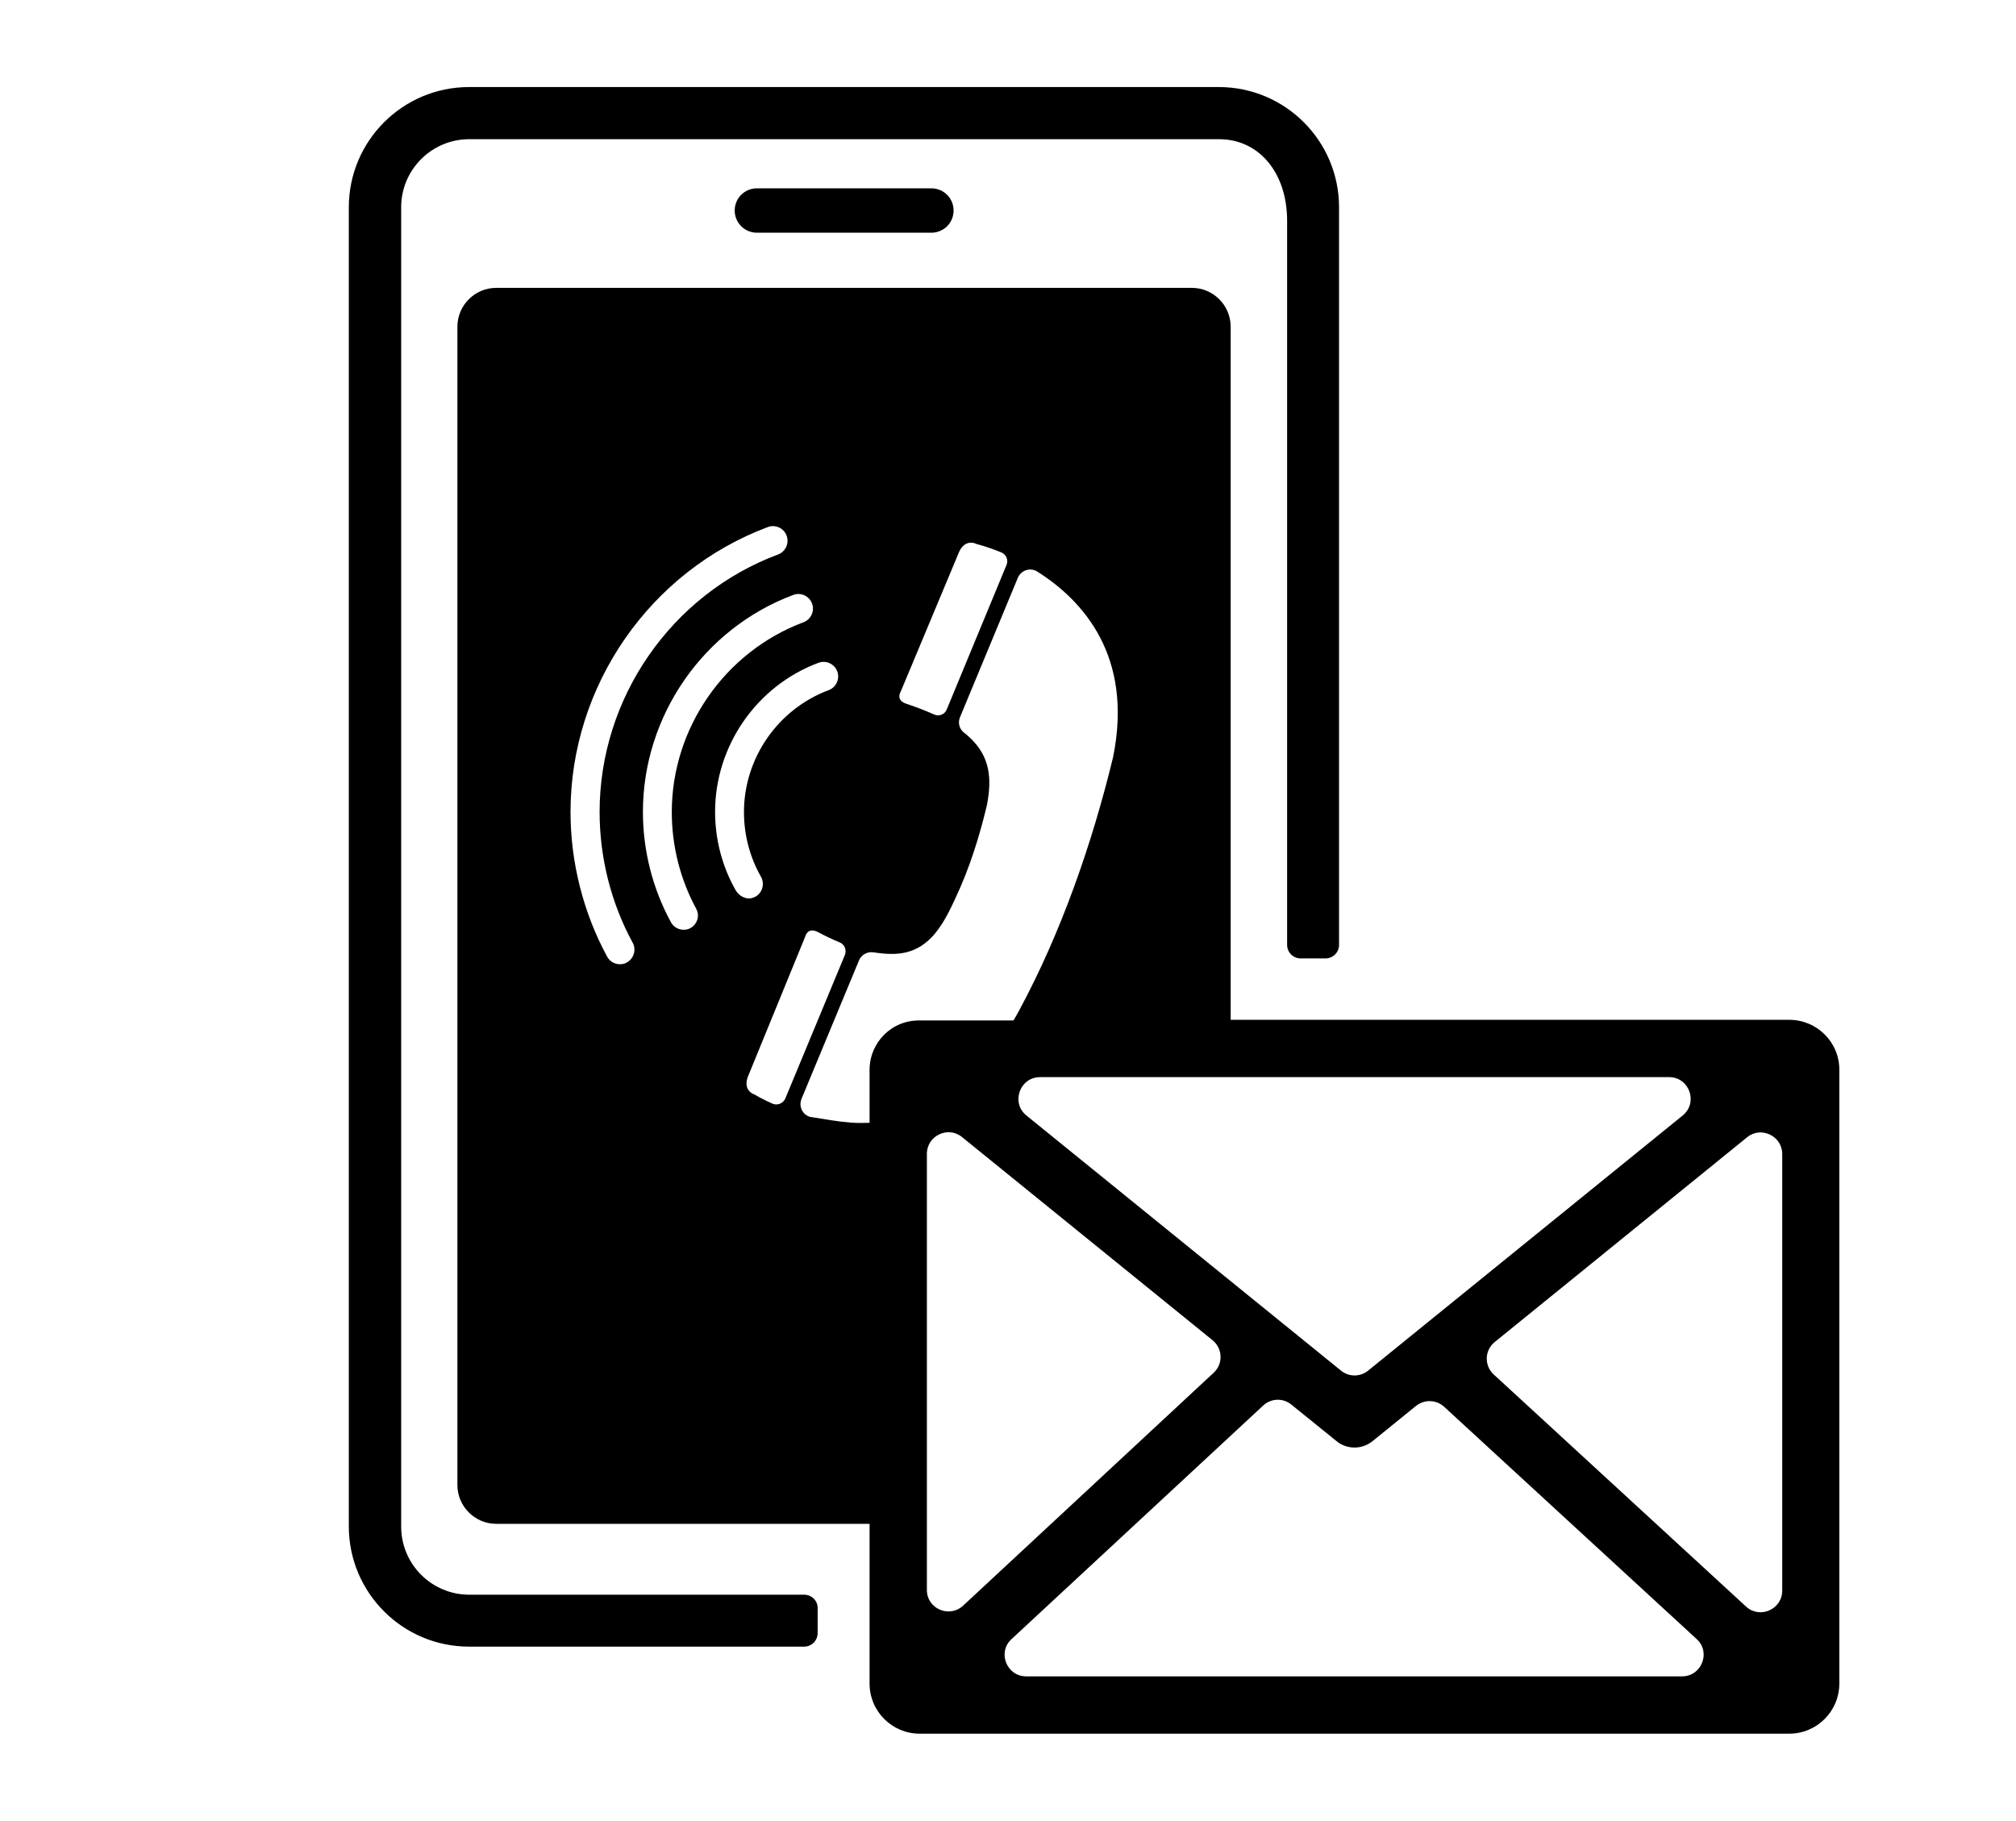<?xml version="1.0" encoding="utf-8"?>
<!-- Generator: Adobe Illustrator 27.3.1, SVG Export Plug-In . SVG Version: 6.00 Build 0)  -->
<svg version="1.1" id="レイヤー_1" xmlns="http://www.w3.org/2000/svg" xmlns:xlink="http://www.w3.org/1999/xlink" x="0px"
	 y="0px" viewBox="0 0 935.7 845" style="enable-background:new 0 0 935.7 845;" xml:space="preserve">
<g>
	<path d="M351.3,87.4c-5.7,0-10.3,4.6-10.3,10.3c0,5.7,4.6,10.3,10.3,10.3h81c5.7,0,10.3-4.6,10.3-10.3c0-5.7-4.6-10.3-10.3-10.3
		H351.3z"/>
	<path d="M373.2,740.1H217.8c-17.5,0-31.6-14.2-31.6-31.6V96.2c0-17.5,14.2-31.6,31.6-31.6h348c18.6,0,31.6,15.6,31.6,37.9v336
		c0,3.5,2.8,6.3,6.3,6.3h11.5c3.5,0,6.3-2.8,6.3-6.3V96.2c0-30.8-25-55.8-55.8-55.8h-348c-30.8,0-55.8,25-55.8,55.8v612.2
		c0,30.8,25,55.8,55.8,55.8h155.5c3.5,0,6.3-2.8,6.3-6.3v-11.5C379.6,742.9,376.7,740.1,373.2,740.1z"/>
	<path d="M830.5,473.3H571.2V151.6c0-9.9-8.1-18-18-18h-3.4H233.7h-3.4c-9.9,0-18,8.1-18,18v537.6c0,9.9,8.1,18,18,18h3.4h169.9
		v74.1c0,12.9,10.4,23.3,23.3,23.3h403.5c12.9,0,23.3-10.4,23.3-23.3V496.6C853.8,483.7,843.3,473.3,830.5,473.3z M774.7,499.9
		c9.4,0,13.6,11.8,6.3,17.8L635,636.1c-3.7,3-8.9,3-12.6,0l-146-118.4c-7.3-5.9-3.1-17.8,6.3-17.8H774.7z M418,321.1l27.3-65.3
		c3.1-6.1,8-3.3,8-3.3s4.7,1.1,11.5,3.9c2.2,0.9,3.3,3.5,2.4,5.7l-27.8,67.2c-0.9,2.3-3.6,3.3-5.8,2.3c-4.3-1.9-8.7-3.6-13-5
		C415.6,324.9,418,321.1,418,321.1z M290.9,446.7c-1,0.6-2.1,0.8-3.2,0.8c-2.4,0-4.7-1.3-5.9-3.5c-11.1-20.5-17-43.8-17-67.2
		c0-58.5,36.8-111.7,91.6-132.2c3.5-1.3,7.4,0.5,8.7,4c1.3,3.5-0.5,7.4-3.9,8.7c-49.6,18.5-82.9,66.6-82.9,119.5
		c0,21.2,5.3,42.3,15.4,60.8C295.4,440.8,294.2,444.9,290.9,446.7z M320.5,430.7c-1,0.6-2.1,0.8-3.2,0.8c-2.4,0-4.7-1.3-5.9-3.5
		c-8.5-15.6-13-33.3-13-51.2c0-44.6,28.1-85.1,69.8-100.7c3.5-1.3,7.4,0.5,8.7,4c1.3,3.5-0.5,7.4-4,8.7
		c-36.5,13.7-61.1,49.1-61.1,88.1c0,15.7,3.9,31.1,11.3,44.8C324.9,424.8,323.7,428.9,320.5,430.7z M341.6,413.4
		c-6.4-11.1-9.7-23.8-9.7-36.6c0-30.7,19.3-58.5,48-69.2c3.5-1.3,7.4,0.5,8.7,4c1.3,3.5-0.5,7.4-4,8.7
		c-23.5,8.8-39.3,31.5-39.3,56.6c0,10.5,2.7,20.9,7.9,30c1.8,3.2,0.7,7.4-2.5,9.2c-1.1,0.6-2.2,0.9-3.3,0.9
		C345.1,416.8,342.9,415.5,341.6,413.4z M358.5,512.2c-5.2-2.3-8.2-4.2-8.2-4.2s-5.5-1.5-3.3-8l26.8-65.5c0,0,1-4.3,5.7-2
		c3.2,1.7,6.6,3.4,10.1,4.8c2.4,0.9,3.5,3.6,2.5,6l-27.6,66.5C363.5,512.1,360.8,513.2,358.5,512.2z M403.6,496.6v24.5
		c-2.9,0.1-5.9,0.1-8.8-0.1c-6.1-0.5-12.2-1.6-18.4-2.6c-0.1,0-0.1,0-0.2,0c-3.7-0.9-5.6-4.9-4.2-8.4l26.7-64.3
		c1.1-2.7,4-4.2,6.9-3.7c2.6,0.4,5.3,0.7,7.9,0.7c18.8,0.4,25.4-15.8,32.1-30.6c6.6-15.1,10.5-30.2,12.5-38.6
		c2.3-12.2,1.5-22.4-8.1-31.3c-0.8-0.8-1.7-1.5-2.6-2.2c-2.2-1.7-2.9-4.7-1.8-7.2l26.8-64.6c1.5-3.6,5.8-5,9.1-2.9
		c21,13.3,44.7,39.1,35.1,86.2c-9.7,40-24.1,81.4-43.7,117.7c-0.4,0.7-1.3,2.4-2.5,4.4h-43.4C414,473.3,403.6,483.7,403.6,496.6z
		 M430.2,737.9V535.5c0-8.4,9.8-13.1,16.3-7.8l116.3,94.3c4.7,3.8,5,11,0.5,15.1L447,745.2C440.6,751.1,430.2,746.6,430.2,737.9z
		 M780.7,778H476.3c-9.1,0-13.5-11.2-6.8-17.3l116.8-108.4c3.7-3.4,9.2-3.6,13.1-0.4l20.9,16.9c2.4,2,5.4,3,8.4,3c3,0,5.9-1,8.4-3
		l20.1-16.3c3.9-3.1,9.4-3,13.1,0.4l117.2,107.8C794.2,766.8,789.8,778,780.7,778z M827.2,738.2c0,8.7-10.4,13.3-16.8,7.4
		L693.3,637.9c-4.5-4.1-4.3-11.3,0.5-15.1l117.1-95c6.5-5.3,16.3-0.6,16.3,7.8V738.2z"/>
</g>
</svg>
